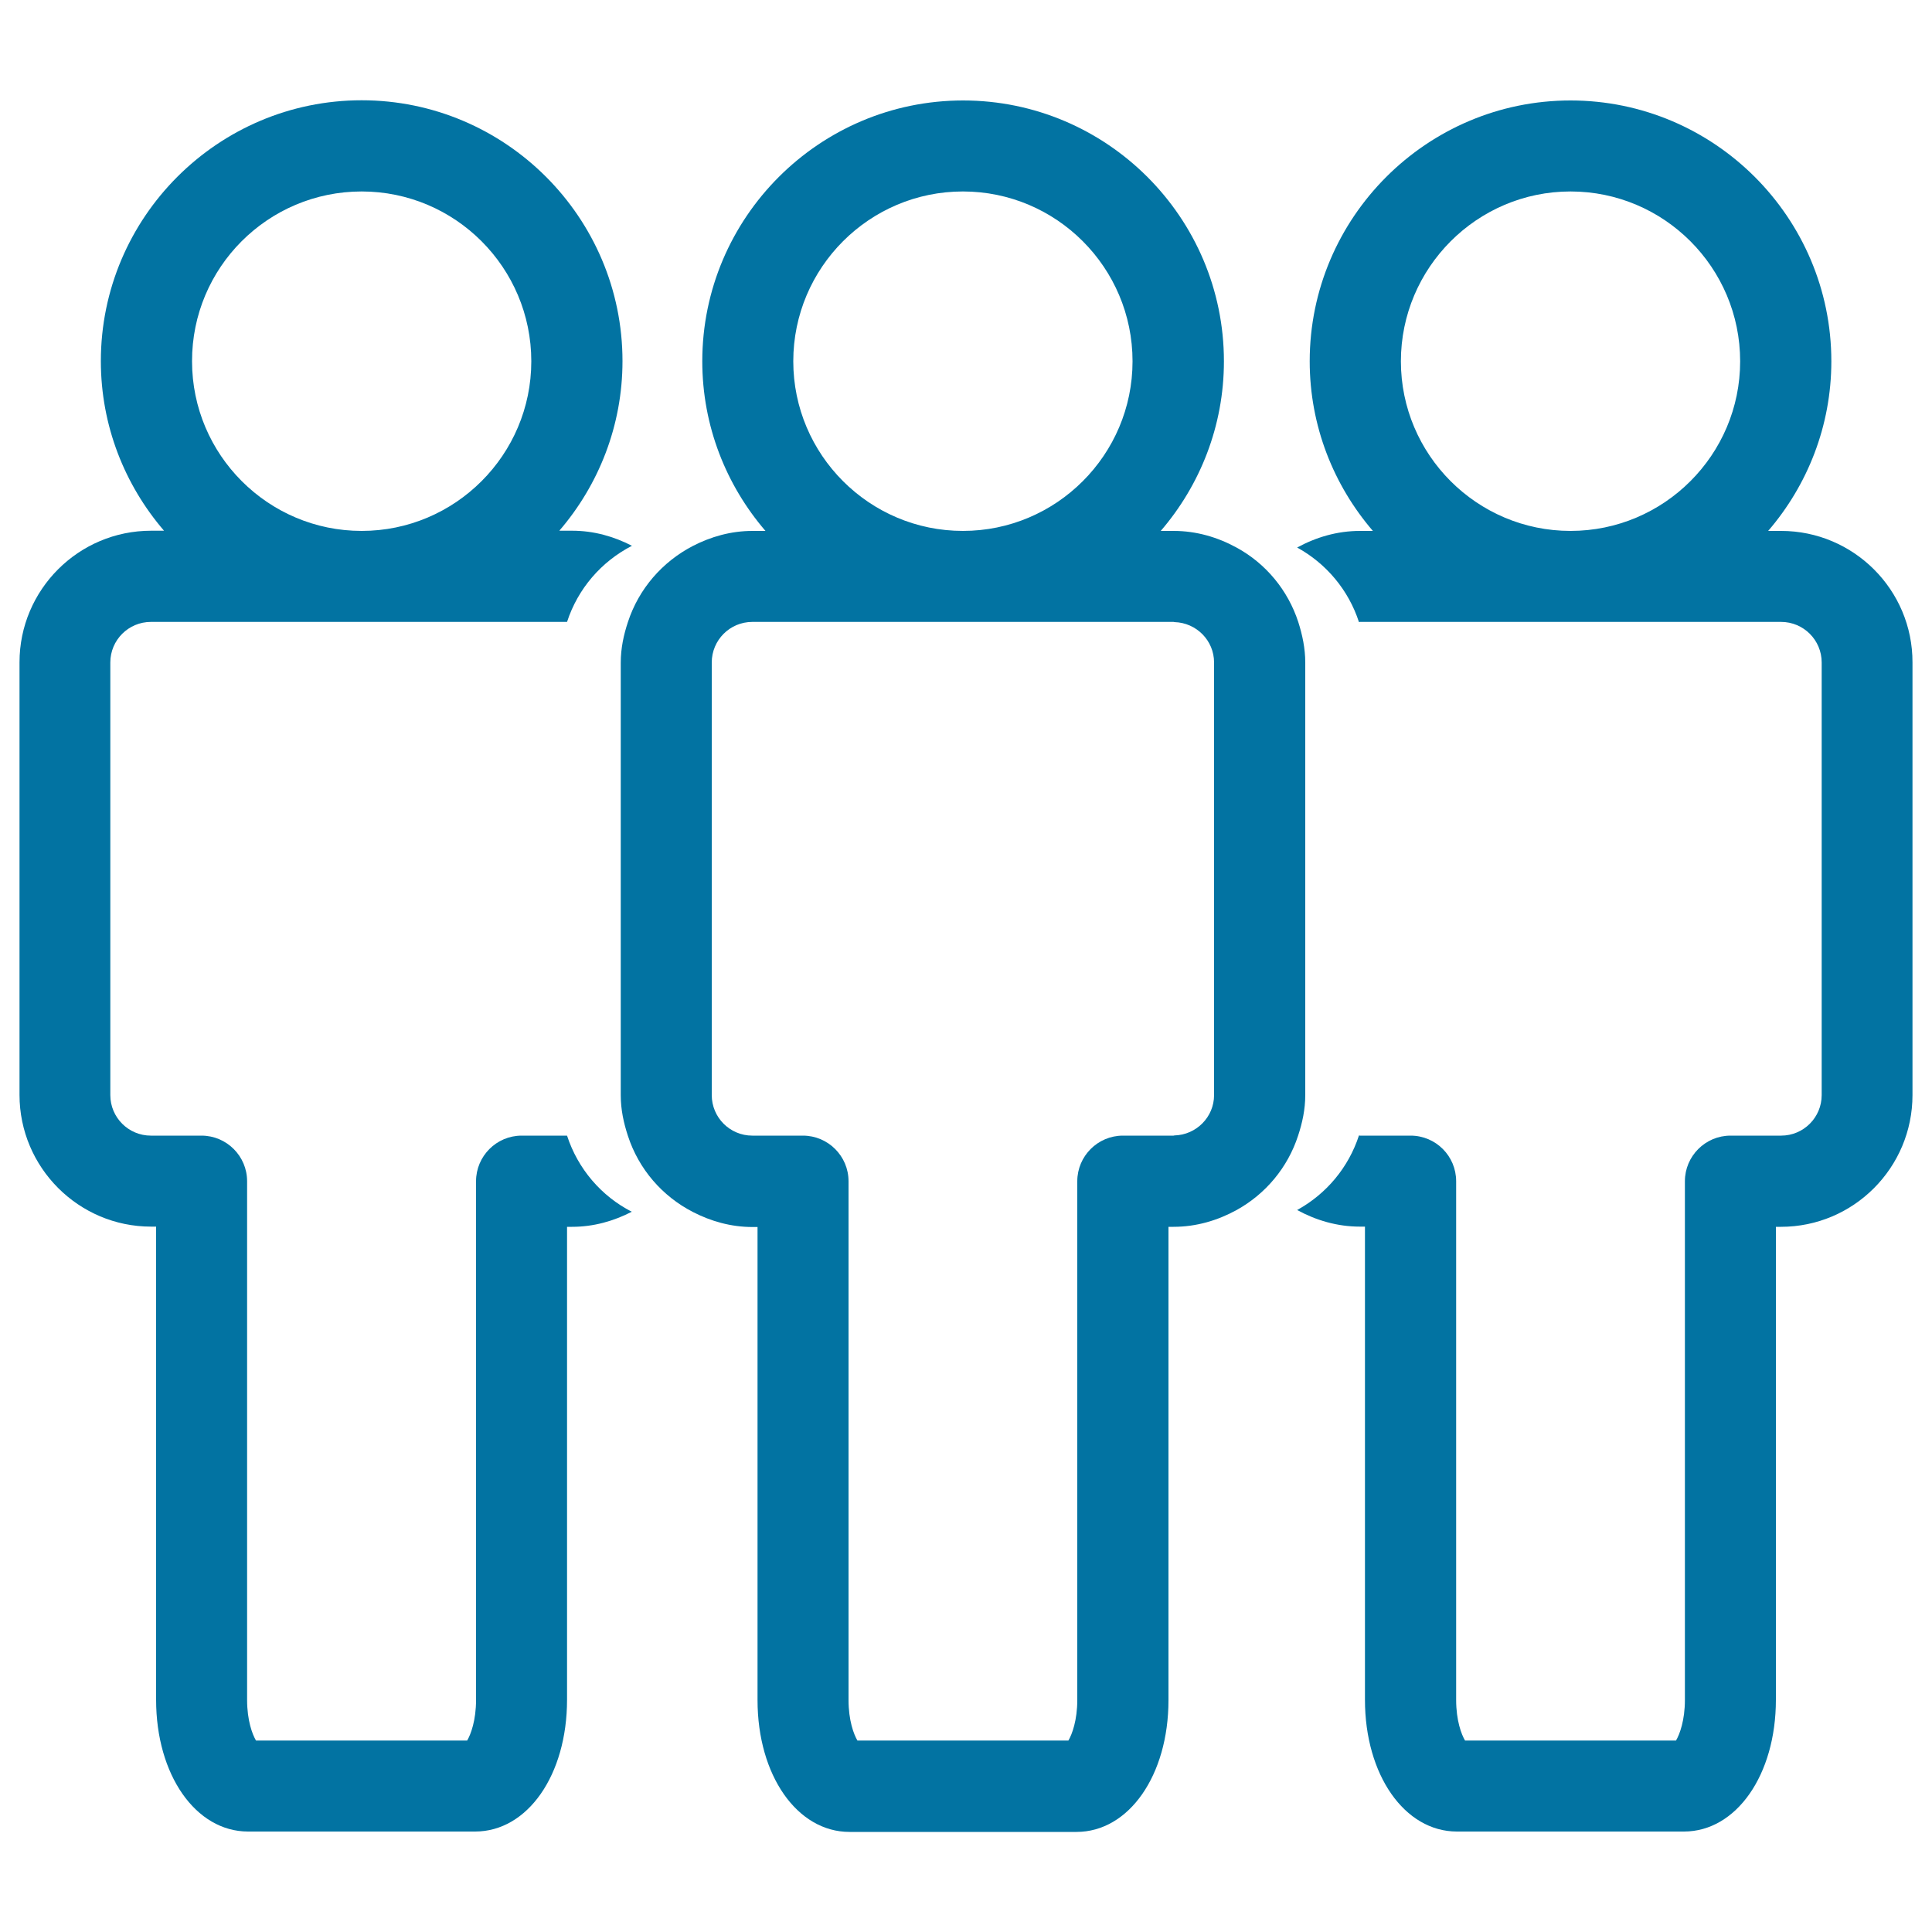 <svg xmlns="http://www.w3.org/2000/svg" viewBox="0 0 1000 1000" style="fill:#0273a2">
<title>User Group SVG icon</title>
<g><g><path d="M293.5,587.8H270c-13,0-23.6,10.6-23.6,23.6v268.5c0,10.5-2.7,17.8-4.6,21H132.5c-1.9-3.2-4.6-10.4-4.6-21V611.4c0-13-10.6-23.6-23.6-23.6H78.1c-11.6,0-21-9.4-21-21V342.9c0-11.6,9.4-21,21-21h215.4c5.6-17.2,17.7-31.2,33.6-39.4c-9.3-4.8-19.7-7.8-30.9-7.8h-6.7c20.3-23.6,32.7-54.3,32.7-87.8c0-74.4-60.6-135-135-135c-74.4,0-135,60.6-135,135c0,33.5,12.4,64.2,32.7,87.8h-6.7c-37.6,0-68.1,30.6-68.1,68.1v223.9c0,37.6,30.6,68.2,68.1,68.2h2.6v244.9c0,38.9,20.5,68.2,47.6,68.2h117.5c27.2,0,47.6-29.3,47.6-68.2V635h2.6c11.2,0,21.6-3,30.9-7.8C311.2,619.1,299.1,605,293.5,587.8z M187.2,99.1c48.4,0,87.8,39.4,87.8,87.9c0,48.4-39.4,87.8-87.8,87.8c-48.4,0-87.8-39.4-87.8-87.8C99.3,138.5,138.7,99.1,187.2,99.1z"/><path d="M921.9,274.8h-6.7c20.3-23.6,32.7-54.3,32.7-87.8c0-74.4-60.6-135-135-135c-74.4,0-135,60.6-135,135c0,33.5,12.4,64.2,32.7,87.8h-6.7c-11.8,0-22.8,3.3-32.5,8.6c15.1,8.3,26.6,22,32,38.6c0.2,0,0.3-0.1,0.5-0.1h218c11.6,0,21,9.4,21,21v223.9c0,11.6-9.4,21-21,21h-26.2c-13,0-23.6,10.6-23.6,23.6v268.5c0,10.5-2.7,17.8-4.6,21H758.3c-1.9-3.2-4.6-10.4-4.6-21V611.4c0-13-10.5-23.6-23.6-23.6h-26.2c-0.2,0-0.3-0.1-0.5-0.1c-5.4,16.6-16.9,30.3-32,38.6c9.7,5.3,20.7,8.6,32.5,8.6h2.6v244.9c0,38.9,20.5,68.2,47.6,68.2h117.5c27.1,0,47.6-29.3,47.6-68.2V635h2.6c37.6,0,68.1-30.6,68.1-68.2V342.9C990,305.3,959.4,274.8,921.9,274.8z M812.9,274.8c-48.4,0-87.8-39.4-87.8-87.8c0-48.4,39.4-87.9,87.8-87.9c48.4,0,87.8,39.4,87.8,87.9C900.7,235.4,861.3,274.8,812.9,274.8z"/><path d="M675.6,566.8V342.9c0-7.3-1.5-14.3-3.6-20.9c-5.4-16.6-16.9-30.4-32-38.6c-9.7-5.3-20.7-8.6-32.5-8.6h-6.7c20.3-23.6,32.7-54.3,32.7-87.8c0-74.4-60.6-135-135-135c-74.4,0-135,60.6-135,135c0,33.5,12.4,64.2,32.7,87.8h-6.7c-11.2,0-21.6,3-30.9,7.8c-15.8,8.2-28,22.2-33.6,39.4c-2.2,6.6-3.7,13.6-3.7,21v223.9c0,7.4,1.5,14.3,3.7,21c5.6,17.2,17.7,31.2,33.6,39.4c9.3,4.8,19.7,7.8,30.9,7.8h2.6v244.9c0,38.9,20.5,68.2,47.6,68.2h117.5c27.1,0,47.6-29.3,47.6-68.2V635h2.6c11.8,0,22.8-3.3,32.5-8.6c15.1-8.3,26.6-22,32-38.6C674.1,581.1,675.6,574.2,675.6,566.8z M498.4,99.1c48.4,0,87.8,39.4,87.8,87.9c0,48.4-39.4,87.8-87.8,87.8c-48.4,0-87.8-39.4-87.8-87.8C410.6,138.5,450,99.1,498.4,99.1z M628.4,566.8c0,11.4-9.2,20.6-20.5,20.9c-0.2,0-0.3,0.1-0.5,0.1h-26.2c-13,0-23.6,10.6-23.6,23.6v268.5c0,10.5-2.7,17.8-4.6,21H443.8c-1.9-3.2-4.6-10.4-4.6-21V611.4c0-13-10.6-23.6-23.6-23.6h-23.6h-2.6c-11.6,0-21-9.4-21-21V342.9c0-11.6,9.4-21,21-21h2.6h215.4c0.2,0,0.3,0.1,0.5,0.1c11.3,0.3,20.5,9.5,20.5,20.9V566.8z"/></g></g>
</svg>